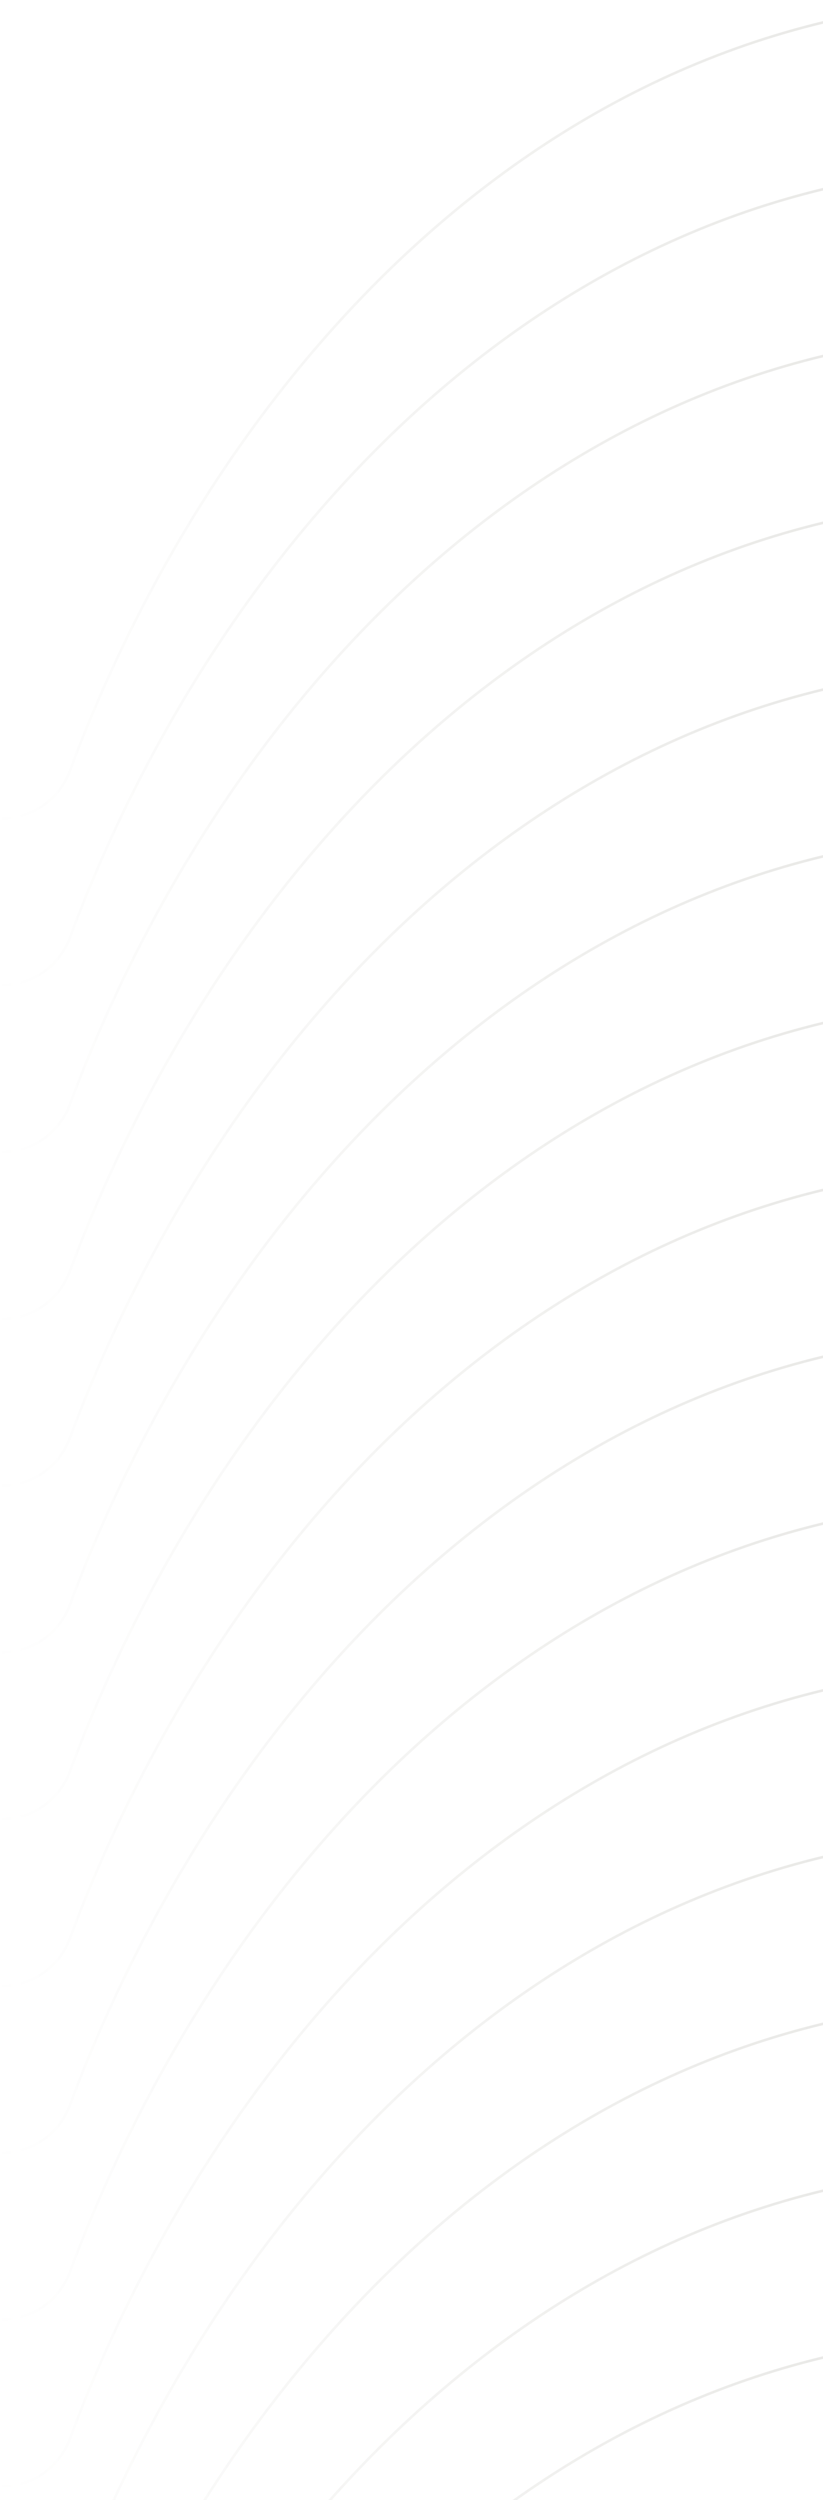 <svg width="320" height="971" viewBox="0 0 320 971" fill="none" xmlns="http://www.w3.org/2000/svg">
<g clip-path="url(#clip0_8025_5781)">
<g opacity="0.2">
<path d="M27.132 1271.26C85.098 1115.44 216.218 971.272 397.923 971.272L919.046 971.272L919.046 1492.4C919.046 1674.1 774.854 1805.14 619.026 1863.13C607.984 1867.24 600.66 1877.78 600.66 1889.56C600.66 1901.34 607.973 1911.89 619.015 1916C774.828 1973.98 919.046 2105.07 919.046 2286.79L919.047 2807.92L397.923 2807.92C216.218 2807.92 85.101 2663.72 27.132 2507.89C23.026 2496.84 12.486 2489.52 0.705 2489.51C-11.076 2489.51 -21.631 2496.83 -25.74 2507.87C-83.737 2663.71 -214.721 2807.92 -396.471 2807.92L-917.598 2807.92L-917.598 2286.79C-917.598 2105.09 -773.397 1974 -617.564 1916.01C-606.522 1911.9 -599.197 1901.36 -599.194 1889.58C-599.194 1877.8 -606.511 1867.25 -617.553 1863.14C-773.388 1805.16 -917.598 1674.11 -917.598 1492.4L-917.598 971.272L-396.472 971.272C-214.722 971.272 -83.737 1115.45 -25.74 1271.28C-21.628 1282.32 -11.085 1289.65 0.702 1289.64C12.488 1289.64 23.026 1282.31 27.132 1271.26Z" stroke="url(#paint0_linear_8025_5781)"/>
<path d="M27.132 1206.48C85.098 1050.65 216.218 906.487 397.923 906.487L919.046 906.487L919.046 1427.61C919.046 1609.31 774.854 1740.36 619.026 1798.34C607.984 1802.45 600.66 1812.99 600.66 1824.77C600.66 1836.55 607.973 1847.11 619.015 1851.22C774.828 1909.2 919.046 2040.29 919.046 2222.01L919.047 2743.13L397.923 2743.13C216.218 2743.13 85.101 2598.93 27.132 2443.1C23.026 2432.06 12.486 2424.73 0.705 2424.73C-11.076 2424.73 -21.631 2432.04 -25.74 2443.08C-83.737 2598.92 -214.721 2743.13 -396.471 2743.13L-917.598 2743.13L-917.598 2222.01C-917.598 2040.3 -773.397 1909.22 -617.564 1851.23C-606.522 1847.12 -599.197 1836.58 -599.194 1824.8C-599.194 1813.01 -606.511 1802.46 -617.553 1798.35C-773.388 1740.37 -917.598 1609.32 -917.598 1427.61L-917.598 906.487L-396.472 906.487C-214.722 906.487 -83.737 1050.66 -25.74 1206.49C-21.628 1217.54 -11.085 1224.86 0.702 1224.86C12.488 1224.86 23.026 1217.52 27.132 1206.48Z" stroke="url(#paint1_linear_8025_5781)"/>
<path d="M27.132 1141.67C85.098 985.851 216.218 841.686 397.923 841.686L919.046 841.686L919.046 1362.81C919.046 1544.51 774.854 1675.56 619.026 1733.54C607.984 1737.65 600.66 1748.19 600.66 1759.97C600.66 1771.75 607.973 1782.31 619.015 1786.42C774.828 1844.4 919.046 1975.49 919.046 2157.21L919.047 2678.33L397.923 2678.33C216.218 2678.33 85.101 2534.13 27.132 2378.3C23.026 2367.26 12.486 2359.93 0.705 2359.93C-11.076 2359.93 -21.631 2367.24 -25.74 2378.28C-83.737 2534.12 -214.721 2678.33 -396.471 2678.33L-917.598 2678.33L-917.598 2157.21C-917.598 1975.5 -773.397 1844.42 -617.564 1786.42C-606.522 1782.32 -599.197 1771.78 -599.194 1760C-599.194 1748.21 -606.511 1737.66 -617.553 1733.55C-773.388 1675.57 -917.598 1544.52 -917.598 1362.81L-917.598 841.686L-396.472 841.686C-214.722 841.686 -83.737 985.862 -25.74 1141.69C-21.628 1152.74 -11.085 1160.06 0.702 1160.06C12.488 1160.06 23.026 1152.72 27.132 1141.67Z" stroke="url(#paint2_linear_8025_5781)"/>
<path d="M27.132 1076.85C85.098 921.028 216.218 776.864 397.923 776.864L919.046 776.864L919.046 1297.99C919.046 1479.69 774.854 1610.74 619.026 1668.72C607.984 1672.83 600.66 1683.37 600.66 1695.15C600.66 1706.93 607.973 1717.48 619.015 1721.59C774.828 1779.58 919.046 1910.67 919.046 2092.38L919.047 2613.51L397.923 2613.51C216.218 2613.51 85.101 2469.31 27.132 2313.48C23.026 2302.43 12.486 2295.11 0.705 2295.1C-11.076 2295.1 -21.631 2302.42 -25.74 2313.46C-83.737 2469.3 -214.721 2613.51 -396.471 2613.51L-917.598 2613.51L-917.598 2092.38C-917.598 1910.68 -773.397 1779.59 -617.564 1721.6C-606.522 1717.49 -599.197 1706.96 -599.194 1695.17C-599.194 1683.39 -606.511 1672.84 -617.553 1668.73C-773.388 1610.75 -917.598 1479.7 -917.598 1297.99L-917.598 776.864L-396.472 776.864C-214.722 776.864 -83.737 921.039 -25.74 1076.87C-21.628 1087.91 -11.085 1095.24 0.702 1095.24C12.488 1095.23 23.026 1087.9 27.132 1076.85Z" stroke="url(#paint3_linear_8025_5781)"/>
<path d="M27.132 1012.07C85.098 856.243 216.218 712.079 397.923 712.079L919.046 712.078L919.046 1233.2C919.046 1414.9 774.854 1545.95 619.026 1603.94C607.984 1608.04 600.66 1618.58 600.66 1630.36C600.66 1642.15 607.973 1652.7 619.015 1656.81C774.828 1714.79 919.046 1845.88 919.046 2027.6L919.047 2548.72L397.923 2548.72C216.218 2548.72 85.101 2404.52 27.132 2248.69C23.026 2237.65 12.486 2230.33 0.705 2230.32C-11.076 2230.32 -21.631 2237.64 -25.74 2248.67C-83.737 2404.51 -214.721 2548.72 -396.471 2548.72L-917.598 2548.72L-917.598 2027.6C-917.598 1845.89 -773.397 1714.81 -617.564 1656.82C-606.522 1652.71 -599.197 1642.17 -599.194 1630.39C-599.194 1618.61 -606.511 1608.05 -617.553 1603.94C-773.388 1545.96 -917.598 1414.92 -917.598 1233.2L-917.598 712.079L-396.472 712.079C-214.722 712.079 -83.737 856.254 -25.74 1012.08C-21.628 1023.13 -11.085 1030.45 0.702 1030.45C12.488 1030.45 23.026 1023.12 27.132 1012.07Z" stroke="url(#paint4_linear_8025_5781)"/>
<path d="M27.128 947.341C85.094 791.517 216.214 647.352 397.919 647.352L919.042 647.352L919.042 1168.48C919.042 1350.18 774.85 1481.22 619.023 1539.21C607.98 1543.32 600.656 1553.86 600.656 1565.64C600.656 1577.42 607.969 1587.97 619.011 1592.08C774.824 1650.06 919.042 1781.15 919.042 1962.87L919.043 2484L397.919 2484C216.214 2484 85.097 2339.8 27.128 2183.97C23.022 2172.92 12.482 2165.6 0.701 2165.59C-11.08 2165.59 -21.634 2172.91 -25.744 2183.95C-83.741 2339.79 -214.725 2484 -396.475 2484L-917.602 2484L-917.602 1962.87C-917.602 1781.17 -773.401 1650.08 -617.568 1592.09C-606.526 1587.98 -599.201 1577.44 -599.198 1565.66C-599.198 1553.88 -606.515 1543.33 -617.557 1539.22C-773.392 1481.24 -917.602 1350.19 -917.602 1168.48L-917.602 647.352L-396.476 647.352C-214.726 647.352 -83.741 791.528 -25.744 947.357C-21.632 958.402 -11.089 965.728 0.698 965.725C12.484 965.722 23.022 958.389 27.128 947.341Z" stroke="url(#paint5_linear_8025_5781)"/>
<path d="M27.128 882.552C85.094 726.728 216.214 582.563 397.919 582.563L919.042 582.563L919.042 1103.69C919.042 1285.39 774.85 1416.43 619.023 1474.42C607.98 1478.53 600.656 1489.07 600.656 1500.85C600.656 1512.63 607.969 1523.18 619.011 1527.29C774.824 1585.28 919.042 1716.37 919.042 1898.08L919.043 2419.21L397.919 2419.21C216.214 2419.21 85.097 2275.01 27.128 2119.18C23.022 2108.13 12.482 2100.81 0.701 2100.8C-11.08 2100.8 -21.634 2108.12 -25.744 2119.16C-83.741 2275 -214.725 2419.21 -396.475 2419.21L-917.602 2419.21L-917.602 1898.08C-917.602 1716.38 -773.401 1585.29 -617.568 1527.3C-606.526 1523.19 -599.201 1512.66 -599.198 1500.87C-599.198 1489.09 -606.515 1478.54 -617.557 1474.43C-773.392 1416.45 -917.602 1285.4 -917.602 1103.69L-917.602 582.563L-396.476 582.563C-214.726 582.563 -83.741 726.739 -25.744 882.568C-21.632 893.613 -11.089 900.939 0.698 900.936C12.484 900.933 23.022 893.6 27.128 882.552Z" stroke="url(#paint6_linear_8025_5781)"/>
<path d="M27.128 817.773C85.094 661.948 216.214 517.784 397.919 517.784L919.042 517.784L919.042 1038.91C919.042 1220.61 774.85 1351.66 619.023 1409.64C607.98 1413.75 600.656 1424.29 600.656 1436.07C600.656 1447.85 607.969 1458.4 619.011 1462.51C774.824 1520.5 919.042 1651.59 919.042 1833.3L919.043 2354.43L397.919 2354.43C216.214 2354.43 85.097 2210.23 27.128 2054.4C23.022 2043.35 12.482 2036.03 0.701 2036.02C-11.08 2036.02 -21.634 2043.34 -25.744 2054.38C-83.741 2210.22 -214.725 2354.43 -396.475 2354.43L-917.602 2354.43L-917.602 1833.3C-917.602 1651.6 -773.401 1520.51 -617.568 1462.52C-606.526 1458.41 -599.201 1447.88 -599.198 1436.09C-599.198 1424.31 -606.515 1413.76 -617.557 1409.65C-773.392 1351.67 -917.602 1220.62 -917.602 1038.91L-917.602 517.784L-396.476 517.784C-214.726 517.784 -83.741 661.959 -25.744 817.789C-21.632 828.834 -11.089 836.159 0.698 836.156C12.484 836.154 23.022 828.82 27.128 817.773Z" stroke="url(#paint7_linear_8025_5781)"/>
<path d="M27.132 752.98C85.098 597.155 216.218 452.991 397.923 452.991L919.046 452.991L919.046 974.114C919.046 1155.82 774.854 1286.86 619.026 1344.85C607.984 1348.95 600.66 1359.5 600.66 1371.28C600.66 1383.06 607.973 1393.61 619.015 1397.72C774.828 1455.7 919.046 1586.79 919.046 1768.51L919.047 2289.63L397.923 2289.63C216.218 2289.63 85.101 2145.44 27.132 1989.6C23.026 1978.56 12.486 1971.24 0.705 1971.23C-11.076 1971.23 -21.631 1978.55 -25.74 1989.59C-83.737 2145.43 -214.721 2289.63 -396.471 2289.63L-917.598 2289.64L-917.598 1768.51C-917.598 1586.8 -773.397 1455.72 -617.564 1397.73C-606.522 1393.62 -599.197 1383.08 -599.194 1371.3C-599.194 1359.52 -606.511 1348.97 -617.553 1344.86C-773.388 1286.87 -917.598 1155.83 -917.598 974.114L-917.598 452.991L-396.472 452.991C-214.722 452.991 -83.737 597.166 -25.74 752.996C-21.628 764.041 -11.085 771.366 0.702 771.364C12.488 771.361 23.026 764.027 27.132 752.98Z" stroke="url(#paint8_linear_8025_5781)"/>
<path d="M27.132 688.146C85.098 532.321 216.218 388.157 397.923 388.157L919.046 388.157L919.046 909.28C919.046 1090.98 774.854 1222.03 619.026 1280.01C607.984 1284.12 600.66 1294.66 600.66 1306.44C600.66 1318.22 607.973 1328.78 619.015 1332.89C774.828 1390.87 919.046 1521.96 919.046 1703.68L919.047 2224.8L397.923 2224.8C216.218 2224.8 85.101 2080.6 27.132 1924.77C23.026 1913.73 12.486 1906.4 0.705 1906.4C-11.076 1906.4 -21.631 1913.71 -25.74 1924.75C-83.737 2080.59 -214.721 2224.8 -396.471 2224.8L-917.598 2224.8L-917.598 1703.68C-917.598 1521.97 -773.397 1390.89 -617.564 1332.9C-606.522 1328.79 -599.197 1318.25 -599.194 1306.47C-599.194 1294.68 -606.511 1284.13 -617.553 1280.02C-773.388 1222.04 -917.598 1090.99 -917.598 909.281L-917.598 388.157L-396.472 388.157C-214.722 388.157 -83.737 532.332 -25.74 688.162C-21.628 699.207 -11.085 706.532 0.702 706.53C12.488 706.527 23.026 699.193 27.132 688.146Z" stroke="url(#paint9_linear_8025_5781)"/>
<path d="M27.128 623.425C85.094 467.601 216.214 323.436 397.919 323.436L919.042 323.436L919.042 844.56C919.042 1026.26 774.85 1157.31 619.023 1215.29C607.98 1219.4 600.656 1229.94 600.656 1241.72C600.656 1253.5 607.969 1264.06 619.011 1268.17C774.824 1326.15 919.042 1457.24 919.042 1638.96L919.043 2160.08L397.919 2160.08C216.214 2160.08 85.097 2015.88 27.128 1860.05C23.022 1849.01 12.482 1841.68 0.701 1841.68C-11.08 1841.68 -21.634 1848.99 -25.744 1860.03C-83.741 2015.87 -214.725 2160.08 -396.475 2160.08L-917.602 2160.08L-917.602 1638.96C-917.602 1457.25 -773.401 1326.17 -617.568 1268.17C-606.526 1264.07 -599.201 1253.53 -599.198 1241.75C-599.198 1229.96 -606.515 1219.41 -617.557 1215.3C-773.392 1157.32 -917.602 1026.27 -917.602 844.56L-917.602 323.436L-396.476 323.436C-214.726 323.436 -83.741 467.612 -25.744 623.441C-21.632 634.486 -11.089 641.812 0.698 641.809C12.484 641.806 23.022 634.473 27.128 623.425Z" stroke="url(#paint10_linear_8025_5781)"/>
<path d="M27.128 558.634C85.094 402.81 216.214 258.645 397.919 258.645L919.042 258.645L919.042 779.769C919.042 961.47 774.85 1092.52 619.023 1150.5C607.98 1154.61 600.656 1165.15 600.656 1176.93C600.656 1188.71 607.969 1199.27 619.011 1203.38C774.824 1261.36 919.042 1392.45 919.042 1574.17L919.043 2095.29L397.919 2095.29C216.214 2095.29 85.097 1951.09 27.128 1795.26C23.022 1784.22 12.482 1776.89 0.701 1776.89C-11.08 1776.89 -21.634 1784.2 -25.744 1795.24C-83.741 1951.08 -214.725 2095.29 -396.475 2095.29L-917.602 2095.29L-917.602 1574.17C-917.602 1392.46 -773.401 1261.37 -617.568 1203.38C-606.526 1199.27 -599.201 1188.74 -599.198 1176.96C-599.198 1165.17 -606.515 1154.62 -617.557 1150.51C-773.392 1092.53 -917.602 961.482 -917.602 779.769L-917.602 258.645L-396.476 258.645C-214.726 258.645 -83.741 402.821 -25.744 558.65C-21.632 569.695 -11.089 577.021 0.698 577.018C12.484 577.015 23.022 569.682 27.128 558.634Z" stroke="url(#paint11_linear_8025_5781)"/>
<path d="M27.13 493.862C85.096 338.038 216.216 193.874 397.921 193.873L919.044 193.873L919.044 714.997C919.044 896.699 774.852 1027.75 619.024 1085.73C607.982 1089.84 600.658 1100.38 600.658 1112.16C600.658 1123.94 607.971 1134.49 619.013 1138.6C774.826 1196.59 919.044 1327.68 919.044 1509.39L919.045 2030.52L397.921 2030.52C216.216 2030.52 85.099 1886.32 27.13 1730.49C23.024 1719.44 12.484 1712.12 0.703 1712.11C-11.078 1712.11 -21.633 1719.43 -25.742 1730.47C-83.739 1886.31 -214.723 2030.52 -396.473 2030.52L-917.6 2030.52L-917.6 1509.39C-917.6 1327.69 -773.399 1196.6 -617.566 1138.61C-606.524 1134.5 -599.199 1123.97 -599.196 1112.18C-599.196 1100.4 -606.513 1089.85 -617.555 1085.74C-773.39 1027.76 -917.6 896.711 -917.6 714.997L-917.6 193.874L-396.474 193.874C-214.724 193.874 -83.739 338.049 -25.742 493.879C-21.63 504.924 -11.087 512.249 0.7 512.246C12.486 512.243 23.023 504.91 27.13 493.862Z" stroke="url(#paint12_linear_8025_5781)"/>
<path d="M27.13 429.069C85.096 273.245 216.216 129.081 397.921 129.081L919.044 129.08L919.044 650.204C919.044 831.906 774.852 962.952 619.024 1020.94C607.982 1025.04 600.658 1035.59 600.658 1047.37C600.658 1059.15 607.971 1069.7 619.013 1073.81C774.826 1131.79 919.044 1262.88 919.044 1444.6L919.045 1965.72L397.921 1965.72C216.216 1965.72 85.099 1821.53 27.13 1665.69C23.024 1654.65 12.484 1647.33 0.703 1647.32C-11.078 1647.32 -21.633 1654.64 -25.742 1665.68C-83.739 1821.51 -214.723 1965.72 -396.473 1965.72L-917.6 1965.72L-917.6 1444.6C-917.6 1262.89 -773.399 1131.81 -617.566 1073.82C-606.524 1069.71 -599.199 1059.17 -599.196 1047.39C-599.196 1035.61 -606.513 1025.06 -617.555 1020.95C-773.39 962.964 -917.6 831.918 -917.6 650.204L-917.6 129.081L-396.474 129.081C-214.724 129.081 -83.739 273.256 -25.742 429.086C-21.63 440.131 -11.087 447.456 0.7 447.453C12.486 447.451 23.023 440.117 27.13 429.069Z" stroke="url(#paint13_linear_8025_5781)"/>
<path d="M27.13 364.286C85.096 208.462 216.216 64.297 397.921 64.297L919.044 64.297L919.044 585.421C919.044 767.123 774.852 898.169 619.024 956.155C607.982 960.261 600.658 970.802 600.658 982.583C600.658 994.364 607.971 1004.92 619.013 1009.03C774.826 1067.01 919.044 1198.1 919.044 1379.82L919.045 1900.94L397.921 1900.94C216.216 1900.94 85.099 1756.74 27.13 1600.91C23.024 1589.87 12.484 1582.54 0.703 1582.54C-11.078 1582.54 -21.633 1589.85 -25.742 1600.89C-83.739 1756.73 -214.723 1900.94 -396.473 1900.94L-917.6 1900.94L-917.6 1379.82C-917.6 1198.11 -773.399 1067.03 -617.566 1009.04C-606.524 1004.93 -599.199 994.39 -599.196 982.609C-599.196 970.825 -606.513 960.273 -617.555 956.164C-773.39 898.181 -917.6 767.134 -917.6 585.421L-917.6 64.297L-396.474 64.297C-214.724 64.297 -83.739 208.473 -25.742 364.303C-21.63 375.348 -11.087 382.673 0.7 382.67C12.486 382.667 23.023 375.334 27.13 364.286Z" stroke="url(#paint14_linear_8025_5781)"/>
<path d="M27.13 299.503C85.096 143.679 216.216 -0.486 397.921 -0.486L919.044 -0.486L919.044 520.638C919.044 702.34 774.852 833.386 619.024 891.371C607.982 895.478 600.658 906.019 600.658 917.8C600.658 929.581 607.971 940.135 619.013 944.244C774.826 1002.23 919.044 1133.32 919.044 1315.04L919.045 1836.16L397.921 1836.16C216.216 1836.16 85.099 1691.96 27.13 1536.13C23.024 1525.09 12.484 1517.76 0.703 1517.76C-11.078 1517.76 -21.633 1525.07 -25.742 1536.11C-83.739 1691.95 -214.723 1836.16 -396.473 1836.16L-917.6 1836.16L-917.6 1315.04C-917.6 1133.33 -773.399 1002.24 -617.566 944.253C-606.524 940.143 -599.199 929.606 -599.196 917.825C-599.196 906.041 -606.513 895.49 -617.555 891.38C-773.39 833.398 -917.6 702.351 -917.6 520.638L-917.6 -0.486L-396.474 -0.486C-214.724 -0.486 -83.739 143.69 -25.742 299.52C-21.63 310.564 -11.087 317.89 0.7 317.887C12.486 317.884 23.023 310.551 27.13 299.503Z" stroke="url(#paint15_linear_8025_5781)"/>
</g>
</g>
<defs>
<linearGradient id="paint0_linear_8025_5781" x1="-917.598" y1="1889.59" x2="919.046" y2="1889.59" gradientUnits="userSpaceOnUse">
<stop offset="0.189" stop-color="#828173" stop-opacity="0"/>
<stop offset="0.3" stop-color="#828173"/>
<stop offset="0.498" stop-color="#828173" stop-opacity="0"/>
<stop offset="0.7" stop-color="#828173"/>
<stop offset="0.821" stop-color="#828173" stop-opacity="0"/>
</linearGradient>
<linearGradient id="paint1_linear_8025_5781" x1="-917.598" y1="1824.81" x2="919.046" y2="1824.81" gradientUnits="userSpaceOnUse">
<stop offset="0.189" stop-color="#828173" stop-opacity="0"/>
<stop offset="0.3" stop-color="#828173"/>
<stop offset="0.498" stop-color="#828173" stop-opacity="0"/>
<stop offset="0.7" stop-color="#828173"/>
<stop offset="0.821" stop-color="#828173" stop-opacity="0"/>
</linearGradient>
<linearGradient id="paint2_linear_8025_5781" x1="-917.598" y1="1760.01" x2="919.046" y2="1760.01" gradientUnits="userSpaceOnUse">
<stop offset="0.189" stop-color="#828173" stop-opacity="0"/>
<stop offset="0.3" stop-color="#828173"/>
<stop offset="0.498" stop-color="#828173" stop-opacity="0"/>
<stop offset="0.7" stop-color="#828173"/>
<stop offset="0.821" stop-color="#828173" stop-opacity="0"/>
</linearGradient>
<linearGradient id="paint3_linear_8025_5781" x1="-917.598" y1="1695.19" x2="919.046" y2="1695.19" gradientUnits="userSpaceOnUse">
<stop offset="0.189" stop-color="#828173" stop-opacity="0"/>
<stop offset="0.3" stop-color="#828173"/>
<stop offset="0.498" stop-color="#828173" stop-opacity="0"/>
<stop offset="0.7" stop-color="#828173"/>
<stop offset="0.821" stop-color="#828173" stop-opacity="0"/>
</linearGradient>
<linearGradient id="paint4_linear_8025_5781" x1="-917.598" y1="1630.4" x2="919.046" y2="1630.4" gradientUnits="userSpaceOnUse">
<stop offset="0.189" stop-color="#828173" stop-opacity="0"/>
<stop offset="0.3" stop-color="#828173"/>
<stop offset="0.498" stop-color="#828173" stop-opacity="0"/>
<stop offset="0.7" stop-color="#828173"/>
<stop offset="0.821" stop-color="#828173" stop-opacity="0"/>
</linearGradient>
<linearGradient id="paint5_linear_8025_5781" x1="-917.602" y1="1565.67" x2="919.042" y2="1565.67" gradientUnits="userSpaceOnUse">
<stop offset="0.189" stop-color="#828173" stop-opacity="0"/>
<stop offset="0.3" stop-color="#828173"/>
<stop offset="0.498" stop-color="#828173" stop-opacity="0"/>
<stop offset="0.7" stop-color="#828173"/>
<stop offset="0.821" stop-color="#828173" stop-opacity="0"/>
</linearGradient>
<linearGradient id="paint6_linear_8025_5781" x1="-917.602" y1="1500.89" x2="919.042" y2="1500.89" gradientUnits="userSpaceOnUse">
<stop offset="0.189" stop-color="#828173" stop-opacity="0"/>
<stop offset="0.3" stop-color="#828173"/>
<stop offset="0.498" stop-color="#828173" stop-opacity="0"/>
<stop offset="0.7" stop-color="#828173"/>
<stop offset="0.821" stop-color="#828173" stop-opacity="0"/>
</linearGradient>
<linearGradient id="paint7_linear_8025_5781" x1="-917.602" y1="1436.11" x2="919.042" y2="1436.11" gradientUnits="userSpaceOnUse">
<stop offset="0.189" stop-color="#828173" stop-opacity="0"/>
<stop offset="0.3" stop-color="#828173"/>
<stop offset="0.498" stop-color="#828173" stop-opacity="0"/>
<stop offset="0.7" stop-color="#828173"/>
<stop offset="0.821" stop-color="#828173" stop-opacity="0"/>
</linearGradient>
<linearGradient id="paint8_linear_8025_5781" x1="-917.598" y1="1371.31" x2="919.046" y2="1371.31" gradientUnits="userSpaceOnUse">
<stop offset="0.189" stop-color="#828173" stop-opacity="0"/>
<stop offset="0.3" stop-color="#828173"/>
<stop offset="0.498" stop-color="#828173" stop-opacity="0"/>
<stop offset="0.7" stop-color="#828173"/>
<stop offset="0.821" stop-color="#828173" stop-opacity="0"/>
</linearGradient>
<linearGradient id="paint9_linear_8025_5781" x1="-917.598" y1="1306.48" x2="919.046" y2="1306.48" gradientUnits="userSpaceOnUse">
<stop offset="0.189" stop-color="#828173" stop-opacity="0"/>
<stop offset="0.3" stop-color="#828173"/>
<stop offset="0.498" stop-color="#828173" stop-opacity="0"/>
<stop offset="0.7" stop-color="#828173"/>
<stop offset="0.821" stop-color="#828173" stop-opacity="0"/>
</linearGradient>
<linearGradient id="paint10_linear_8025_5781" x1="-917.602" y1="1241.76" x2="919.042" y2="1241.76" gradientUnits="userSpaceOnUse">
<stop offset="0.189" stop-color="#828173" stop-opacity="0"/>
<stop offset="0.3" stop-color="#828173"/>
<stop offset="0.498" stop-color="#828173" stop-opacity="0"/>
<stop offset="0.7" stop-color="#828173"/>
<stop offset="0.821" stop-color="#828173" stop-opacity="0"/>
</linearGradient>
<linearGradient id="paint11_linear_8025_5781" x1="-917.602" y1="1176.97" x2="919.042" y2="1176.97" gradientUnits="userSpaceOnUse">
<stop offset="0.189" stop-color="#828173" stop-opacity="0"/>
<stop offset="0.3" stop-color="#828173"/>
<stop offset="0.498" stop-color="#828173" stop-opacity="0"/>
<stop offset="0.7" stop-color="#828173"/>
<stop offset="0.821" stop-color="#828173" stop-opacity="0"/>
</linearGradient>
<linearGradient id="paint12_linear_8025_5781" x1="-917.6" y1="1112.2" x2="919.044" y2="1112.2" gradientUnits="userSpaceOnUse">
<stop offset="0.189" stop-color="#828173" stop-opacity="0"/>
<stop offset="0.3" stop-color="#828173"/>
<stop offset="0.498" stop-color="#828173" stop-opacity="0"/>
<stop offset="0.7" stop-color="#828173"/>
<stop offset="0.821" stop-color="#828173" stop-opacity="0"/>
</linearGradient>
<linearGradient id="paint13_linear_8025_5781" x1="-917.6" y1="1047.4" x2="919.044" y2="1047.4" gradientUnits="userSpaceOnUse">
<stop offset="0.189" stop-color="#828173" stop-opacity="0"/>
<stop offset="0.3" stop-color="#828173"/>
<stop offset="0.498" stop-color="#828173" stop-opacity="0"/>
<stop offset="0.7" stop-color="#828173"/>
<stop offset="0.821" stop-color="#828173" stop-opacity="0"/>
</linearGradient>
<linearGradient id="paint14_linear_8025_5781" x1="-917.6" y1="982.619" x2="919.044" y2="982.619" gradientUnits="userSpaceOnUse">
<stop offset="0.189" stop-color="#828173" stop-opacity="0"/>
<stop offset="0.3" stop-color="#828173"/>
<stop offset="0.498" stop-color="#828173" stop-opacity="0"/>
<stop offset="0.7" stop-color="#828173"/>
<stop offset="0.821" stop-color="#828173" stop-opacity="0"/>
</linearGradient>
<linearGradient id="paint15_linear_8025_5781" x1="-917.6" y1="917.836" x2="919.044" y2="917.836" gradientUnits="userSpaceOnUse">
<stop offset="0.189" stop-color="#828173" stop-opacity="0"/>
<stop offset="0.3" stop-color="#828173"/>
<stop offset="0.498" stop-color="#828173" stop-opacity="0"/>
<stop offset="0.7" stop-color="#828173"/>
<stop offset="0.821" stop-color="#828173" stop-opacity="0"/>
</linearGradient>
<clipPath id="clip0_8025_5781">
<rect width="320" height="971" fill="white" transform="matrix(-1 0 0 1 320 0)"/>
</clipPath>
</defs>
</svg>
